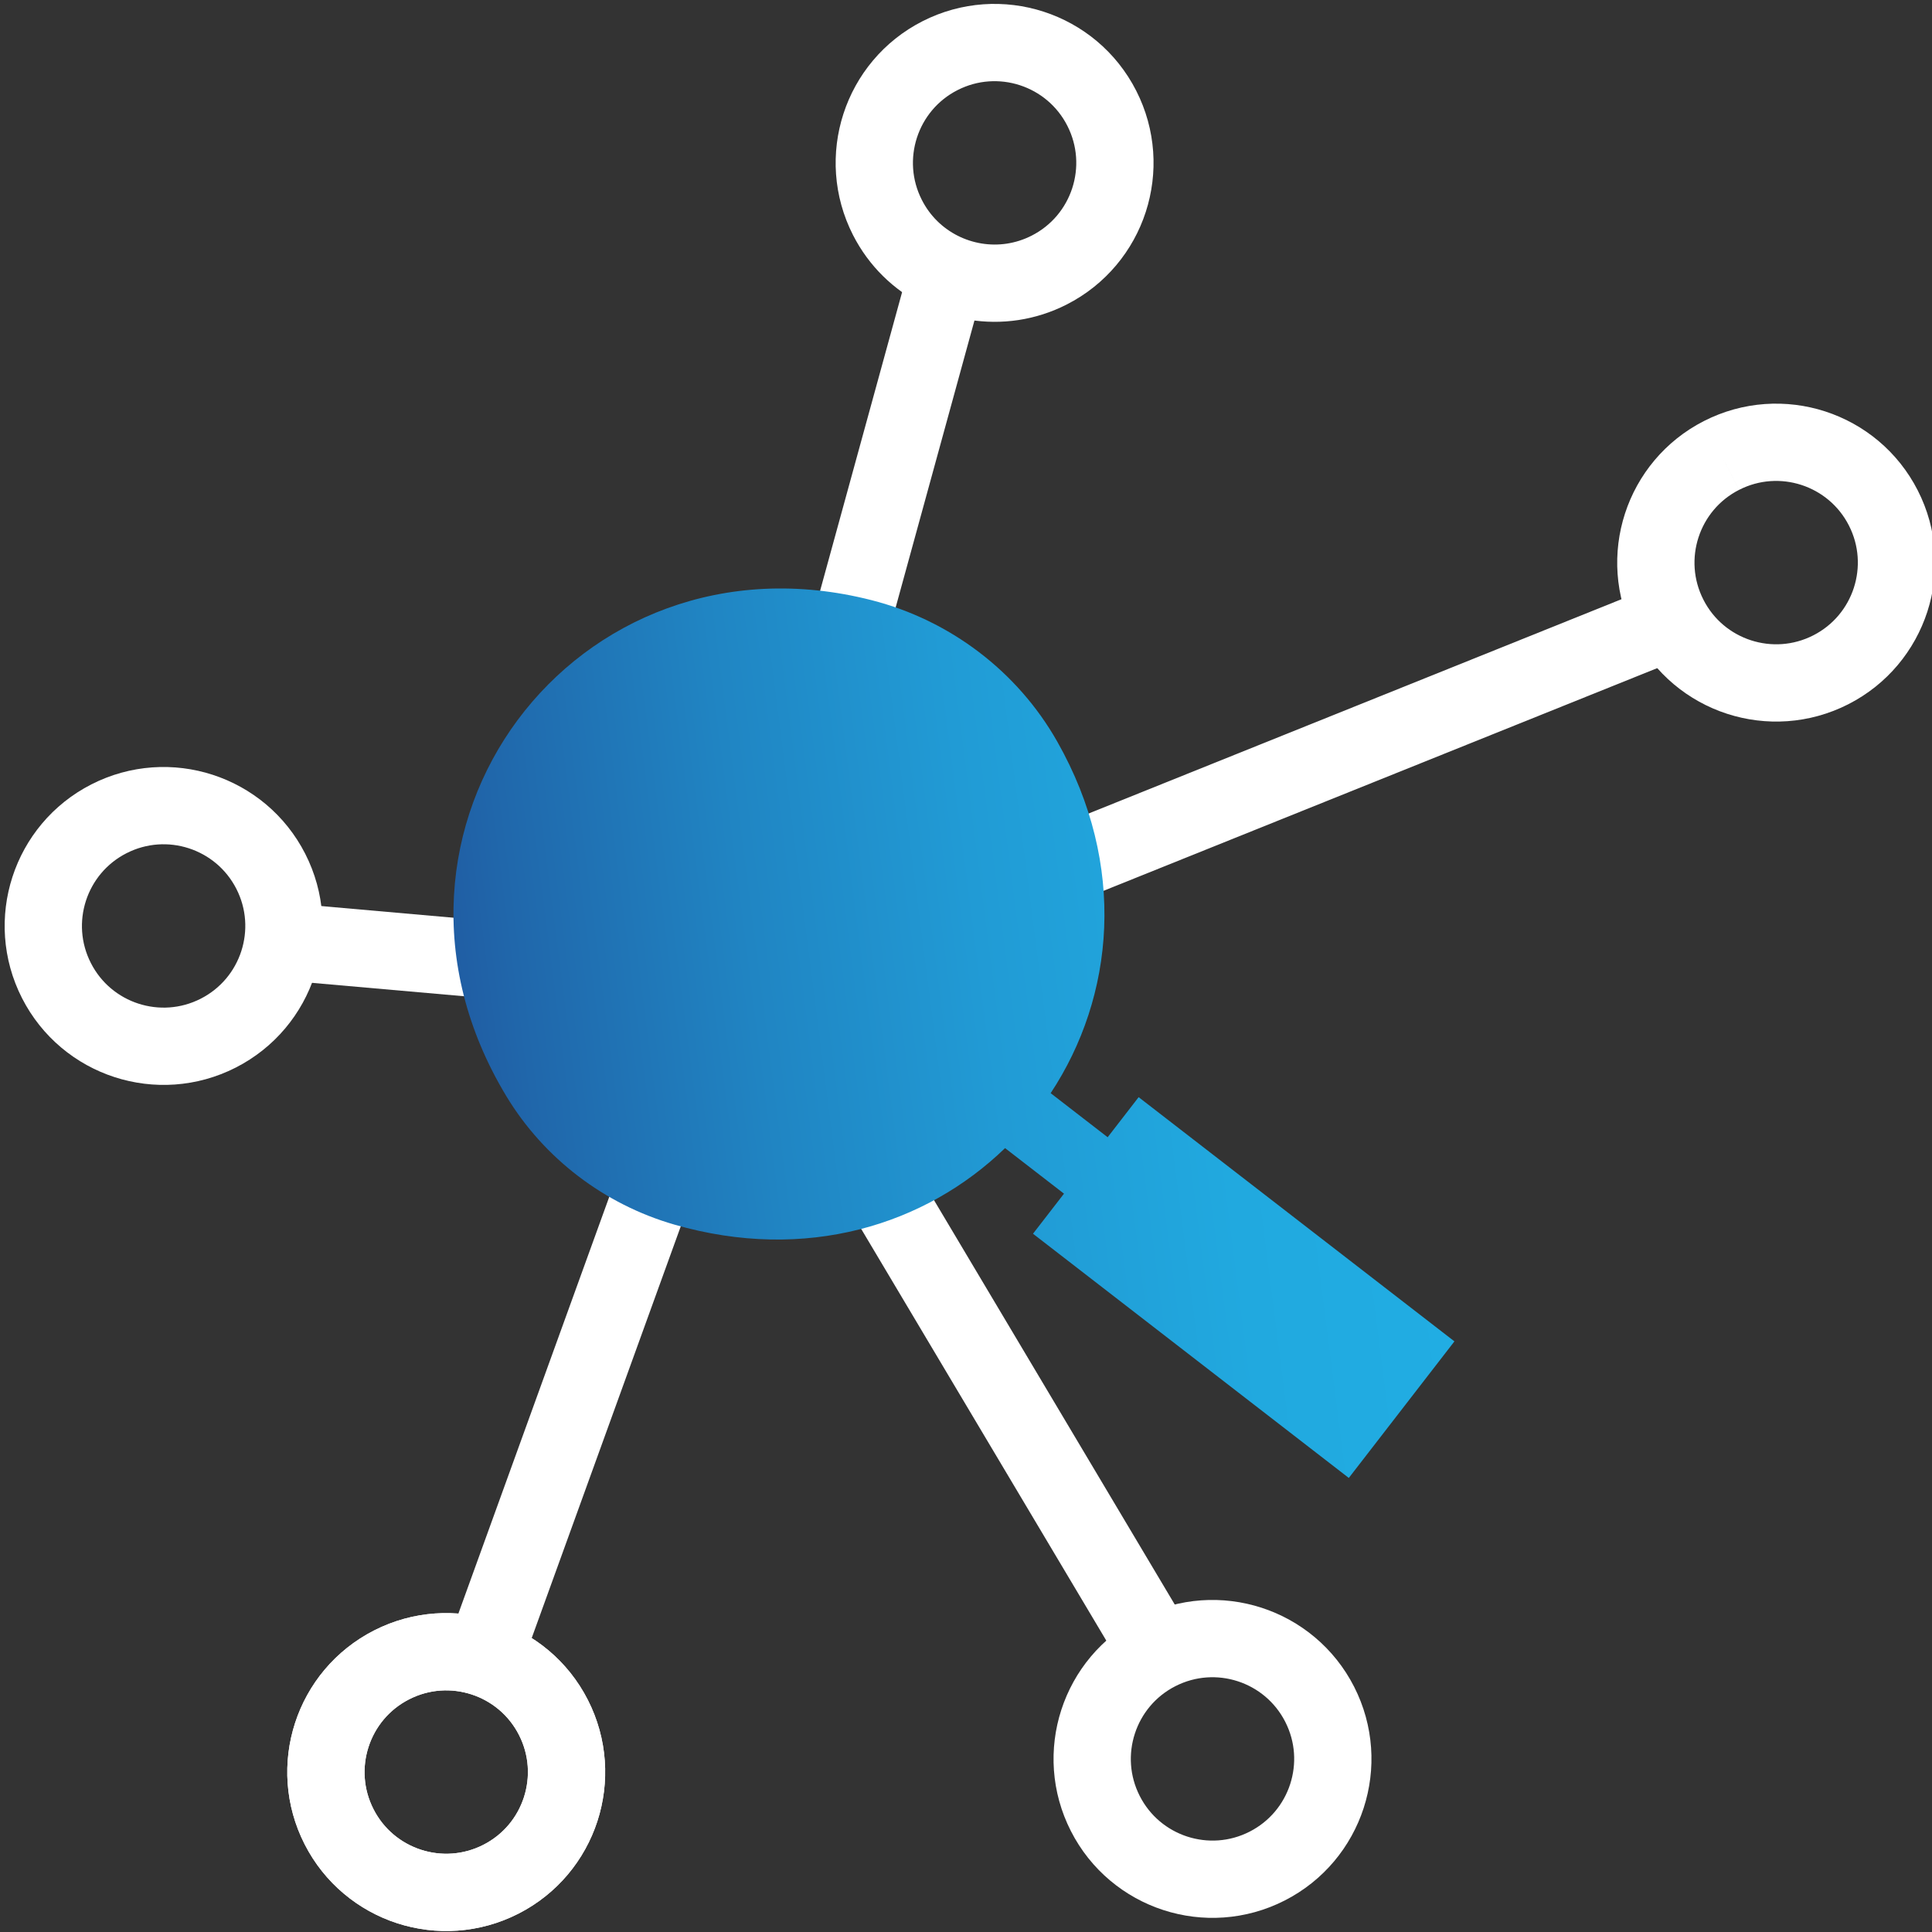 <?xml version="1.0" encoding="utf-8"?>
<!-- Generator: Adobe Illustrator 28.2.0, SVG Export Plug-In . SVG Version: 6.00 Build 0)  -->
<svg version="1.1" xmlns="http://www.w3.org/2000/svg" xmlns:xlink="http://www.w3.org/1999/xlink" x="0px" y="0px" width="100px"
	 height="100px" viewBox="0 0 100 100" style="enable-background:new 0 0 100 100;" xml:space="preserve">
<rect x="0" y="0" width="100" height="100" fill="#333333" stroke="none"/>
<style type="text/css">
	.st0{fill:none;stroke:url(#SVGID_1_);stroke-width:6;stroke-linejoin:round;stroke-miterlimit:13.333;}
	
		.st1{fill:none;stroke:url(#SVGID_00000017518254344896141530000013808980609505788047_);stroke-width:6;stroke-linejoin:round;stroke-miterlimit:13.333;}
	
		.st2{fill:none;stroke:url(#SVGID_00000019658760263959827650000012184759581953538486_);stroke-width:6;stroke-linejoin:round;stroke-miterlimit:13.333;}
	.st3{fill:none;stroke:#FFFFFF;stroke-width:4;stroke-linecap:round;stroke-linejoin:round;stroke-miterlimit:13.333;}
	.st4{fill:#FFFFFF;stroke:#FFFFFF;stroke-width:2;stroke-linecap:round;stroke-linejoin:round;stroke-miterlimit:13.333;}
	
		.st5{display:none;fill:none;stroke:#FFFFFF;stroke-width:2;stroke-linecap:round;stroke-linejoin:round;stroke-miterlimit:13.333;}
	.st6{fill:none;stroke:#FFFFFF;stroke-width:4;stroke-miterlimit:10;}
	
		.st7{fill:none;stroke:url(#SVGID_00000153686290073831344560000016636159498816222626_);stroke-width:6;stroke-linejoin:round;stroke-miterlimit:13.333;}
	
		.st8{fill:none;stroke:url(#SVGID_00000028325101404457742280000006592483812906888585_);stroke-width:6;stroke-linejoin:round;stroke-miterlimit:13.333;}
	
		.st9{fill:none;stroke:url(#SVGID_00000105395620133031891430000004328548605786601396_);stroke-width:6;stroke-linejoin:round;stroke-miterlimit:13.333;}
	.st10{fill:url(#path3933_00000031186264524073860650000005877369175562634147_);}
	.st11{fill:url(#path3933_00000016768405708746137000000018404650405187219106_);}
	.st12{fill:none;stroke:#FFFFFF;stroke-width:5;stroke-miterlimit:10;}
	.st13{fill:url(#path3933_00000021094833498869060990000003366602804390699664_);}
	.st14{fill:url(#SVGID_00000075842036061154824150000013451594278810262145_);}
	.st15{fill:none;stroke:#FFFFFF;stroke-width:4;stroke-linecap:round;stroke-linejoin:round;stroke-miterlimit:30.568;}
	.st16{fill:url(#SVGID_00000082328887548856307510000009634603770903424669_);}
	.st17{fill:none;stroke:#FFFFFF;stroke-width:4;stroke-linecap:round;stroke-linejoin:round;stroke-miterlimit:10;}
	.st18{fill:url(#SVGID_00000035520443422886109920000017846455975819398578_);}
	.st19{fill:url(#SVGID_00000088132850561518901060000016057089470203861168_);}
	.st20{fill:url(#SVGID_00000087375955039601083690000007926467299976586668_);}
	.st21{fill:url(#path107_00000155104942517172630500000017411884299080289944_);}
	
		.st22{fill:none;stroke:url(#SVGID_00000056416219490271536340000014911331595338866618_);stroke-width:8;stroke-linejoin:round;stroke-miterlimit:13.333;}
	
		.st23{fill:none;stroke:url(#SVGID_00000033349878671773786570000017451443177633335944_);stroke-width:8;stroke-linejoin:round;stroke-miterlimit:13.333;}
	
		.st24{fill:none;stroke:url(#SVGID_00000021833903402177254560000015530516996920122248_);stroke-width:8;stroke-linejoin:round;stroke-miterlimit:13.333;}
	.st25{fill:none;stroke:#FFFFFF;stroke-width:4;stroke-linecap:round;stroke-miterlimit:13.333;}
	
		.st26{fill:none;stroke:url(#SVGID_00000060724853421513316850000006624030102764497841_);stroke-width:6;stroke-linejoin:round;stroke-miterlimit:13.333;}
	
		.st27{fill:none;stroke:url(#SVGID_00000091697109550266926520000007591630923404651904_);stroke-width:6;stroke-linejoin:round;stroke-miterlimit:13.333;}
	
		.st28{fill:none;stroke:url(#SVGID_00000052075633814695515410000008048996123424183472_);stroke-width:6;stroke-linejoin:round;stroke-miterlimit:13.333;}
	.st29{fill:url(#path1996_00000180333162137548059470000000690995274470685340_);}
	.st30{fill:url(#path2004_00000014615217350340069370000012624902768887388059_);}
	.st31{fill:url(#path3552_00000119101985757283446240000001201700407474718637_);}
	.st32{fill:url(#path107_00000040573972947231841110000017714384727280441729_);}
	.st33{fill:url(#path107_00000176739863423519058770000012538490105752451982_);}
	.st34{fill:url(#path107_00000052821214226667911400000014462961340043476135_);}
	.st35{fill:url(#SVGID_00000078033502385663000260000012964522509648133251_);}
	.st36{fill:none;stroke:#FFFFFF;stroke-width:4;stroke-linecap:round;stroke-linejoin:round;stroke-miterlimit:13.333;}
	.st37{fill:url(#SVGID_00000077318326465922728100000005501517362743216773_);}
	.st38{fill:none;stroke:#FFFFFF;stroke-width:4;stroke-linejoin:round;stroke-miterlimit:10;}
	.st39{fill:url(#SVGID_00000056413212305410633530000003134407685626589069_);}
	.st40{fill:url(#SVGID_00000133512789323471117080000012894416681838430861_);}
	.st41{fill:url(#SVGID_00000141418965533443992700000008284374189118329274_);}
	.st42{fill:none;stroke:url(#SVGID_00000165214134142146742210000011396138744729608631_);stroke-width:5;stroke-miterlimit:10;}
	.st43{fill:none;stroke:url(#SVGID_00000058567599529612232470000017603760645917313718_);stroke-width:5;stroke-miterlimit:10;}
	.st44{fill:#FFFFFF;}
	.st45{fill:url(#SVGID_00000165950233892291439740000000583110764212433025_);}
	.st46{fill:url(#SVGID_00000139281373893734616140000005340307946719104434_);}
	.st47{fill-rule:evenodd;clip-rule:evenodd;fill:none;stroke:#FFFFFF;stroke-width:4;stroke-linecap:round;stroke-miterlimit:10;}
	.st48{fill:url(#SVGID_00000031890374696787622410000001891136354366046107_);}
	.st49{fill:url(#path1620_00000065759432067613994310000017125558946789156543_);}
	.st50{fill:url(#path1620_00000025410171742842464780000002602445817808110738_);}
	.st51{fill:url(#Shipping_1_00000031920666497287422220000006243257876174365858_);}
	.st52{fill:url(#SVGID_00000054226168351862125810000002388296462560347785_);}
	.st53{fill:none;stroke:url(#SVGID_00000060014138531229854360000012443560117349797520_);stroke-width:6;stroke-miterlimit:10;}
	.st54{fill:url(#Shipping_1_00000012457739909496335310000014725703457189270170_);}
	.st55{fill:url(#SVGID_00000000206435852587413580000012887170655213645706_);}
	.st56{fill:url(#SVGID_00000025420897856126029580000018241226587981331639_);}
	.st57{fill:url(#path1620_00000045582959534635484470000017713599089499193780_);}
	.st58{fill:none;stroke:#FFFFFF;stroke-width:4;stroke-linecap:round;stroke-miterlimit:10;}
	.st59{fill:url(#SVGID_00000021821131182293117880000000178502708979473583_);}
	.st60{fill:url(#SVGID_00000121256904102330069240000008554560638381620617_);}
	
		.st61{fill:none;stroke:url(#SVGID_00000085971424346928132060000014534689149680878476_);stroke-width:6;stroke-linejoin:round;stroke-miterlimit:13.333;}
	
		.st62{fill:none;stroke:url(#SVGID_00000040549954637430050060000011231387717514226333_);stroke-width:6;stroke-linejoin:round;stroke-miterlimit:13.333;}
	
		.st63{fill:none;stroke:url(#SVGID_00000047756604643673048660000015471421044564917922_);stroke-width:6;stroke-linejoin:round;stroke-miterlimit:13.333;}
	.st64{fill:url(#path3933_00000129182756276275935560000007995544094713657740_);}
	.st65{fill:url(#SVGID_00000168837382636427205080000001323260967741123980_);}
	.st66{fill:url(#SVGID_00000013155273994753231880000005090877810508101815_);}
	.st67{fill:url(#SVGID_00000181806768872903229020000008255295400214941609_);}
	.st68{fill:url(#path2004_00000012461195353592868470000010765927002754237882_);}
	.st69{fill:url(#path1620_00000182499897440319570980000014473600429655249565_);}
	.st70{fill:url(#SVGID_00000134228669492743898900000010473724061291420571_);}
	.st71{fill:url(#SVGID_00000140721544115752873900000013360912738870795162_);}
	.st72{fill:url(#SVGID_00000101815327353979627950000013159144539879777974_);}
	.st73{fill:url(#path921_00000079447083032772675710000000202384198953661868_);}
	.st74{fill:url(#path921_00000003812103459157646370000016599245343661257619_);}
	.st75{fill:url(#SVGID_00000179608711566564325880000010216127276647752370_);}
	.st76{fill:url(#SVGID_00000165919607982888755350000017865128435965325191_);}
	.st77{fill:url(#path3933_00000124158578301595900290000004997328435527725445_);}
	.st78{fill:url(#SVGID_00000131355569762993315630000013094046843543640722_);}
	.st79{fill:url(#SVGID_00000114763325163040947660000014183831398132607664_);}
	
		.st80{display:none;fill:url(#SVGID_00000016796015130172736140000005315971036143574700_);stroke:url(#SVGID_00000160876531551473882760000003052368653532810129_);stroke-width:4;stroke-linecap:round;stroke-linejoin:round;stroke-miterlimit:10;}
	
		.st81{fill:none;stroke:url(#SVGID_00000007428266450038133820000002320877185272055987_);stroke-width:4;stroke-linecap:round;stroke-linejoin:round;stroke-miterlimit:13.333;}
	
		.st82{fill:none;stroke:url(#SVGID_00000134219585088821188830000003614209106744612531_);stroke-width:6;stroke-linejoin:round;stroke-miterlimit:13.333;}
	
		.st83{fill:none;stroke:url(#SVGID_00000044880593813522173290000015992774227274818177_);stroke-width:6;stroke-linejoin:round;stroke-miterlimit:13.333;}
	
		.st84{fill:none;stroke:url(#SVGID_00000134948692583107544240000004660490887058360200_);stroke-width:6;stroke-linejoin:round;stroke-miterlimit:13.333;}
	
		.st85{fill:none;stroke:url(#SVGID_00000180335952366104499980000014417543285708239764_);stroke-width:4;stroke-linecap:round;stroke-linejoin:round;stroke-miterlimit:13.333;}
	
		.st86{fill:none;stroke:url(#SVGID_00000064346854482166477250000015436645906004562821_);stroke-width:6;stroke-linejoin:round;stroke-miterlimit:13.333;}
	
		.st87{fill:none;stroke:url(#SVGID_00000049183539824564541280000010974950948647580328_);stroke-width:6;stroke-linejoin:round;stroke-miterlimit:13.333;}
	
		.st88{fill:none;stroke:url(#SVGID_00000108301579635966610880000017972322167254799527_);stroke-width:6;stroke-linejoin:round;stroke-miterlimit:13.333;}
	.st89{fill:url(#SVGID_00000176011422592938568710000002818280439827710907_);}
	.st90{fill:url(#SVGID_00000127739309754708500710000001251237170531551885_);}
	.st91{fill:url(#SVGID_00000143589807548184112460000008951003358343861906_);}
	.st92{fill:url(#SVGID_00000078739307191676105120000005399194412370705325_);}
	.st93{fill:url(#path2004_00000156577189101334654700000015656600526497732005_);}
	.st94{fill:url(#SVGID_00000125563460553503915410000001150461278396978359_);}
	.st95{fill:url(#path107_00000018952398331164800350000002715037663187411591_);}
	.st96{display:none;fill:url(#SVGID_00000097498813446366495550000007863286809345448340_);}
	
		.st97{fill:none;stroke:url(#SVGID_00000147911600933589406050000010466855764136437638_);stroke-width:4;stroke-linejoin:round;stroke-miterlimit:13.333;}
	
		.st98{fill:none;stroke:url(#SVGID_00000099640209241221904530000018265338497492035494_);stroke-width:4;stroke-linejoin:round;stroke-miterlimit:13.333;}
	
		.st99{fill:none;stroke:url(#SVGID_00000054247841533818961770000017010133799855409028_);stroke-width:4;stroke-linejoin:round;stroke-miterlimit:13.333;}
	
		.st100{fill:none;stroke:url(#SVGID_00000103969414583393072820000016000822176313030793_);stroke-width:4;stroke-linejoin:round;stroke-miterlimit:13.333;}
	
		.st101{fill:none;stroke:url(#SVGID_00000127014426560152947030000002528125287164695710_);stroke-width:4;stroke-linejoin:round;stroke-miterlimit:13.333;}
	
		.st102{fill:none;stroke:url(#SVGID_00000098214102911626706370000014225485027650791816_);stroke-width:4;stroke-linejoin:round;stroke-miterlimit:13.333;}
	
		.st103{fill:none;stroke:url(#SVGID_00000169549336204055024240000005570017503460762754_);stroke-width:6;stroke-linejoin:round;stroke-miterlimit:13.333;}
	
		.st104{fill:none;stroke:url(#SVGID_00000018204451563539109600000018084651095792650662_);stroke-width:6;stroke-linejoin:round;stroke-miterlimit:13.333;}
	
		.st105{fill:none;stroke:url(#SVGID_00000085962203064843781370000004583527248442377876_);stroke-width:6;stroke-linejoin:round;stroke-miterlimit:13.333;}
	
		.st106{fill:none;stroke:url(#SVGID_00000074416353001737440050000008328889242507694487_);stroke-width:4;stroke-linejoin:round;stroke-miterlimit:13.333;}
	
		.st107{fill:none;stroke:url(#SVGID_00000145053274294315815090000015069987168638833048_);stroke-width:4;stroke-linejoin:round;stroke-miterlimit:13.333;}
	
		.st108{fill:none;stroke:url(#SVGID_00000007390355676310349120000003770586439174396841_);stroke-width:4;stroke-linejoin:round;stroke-miterlimit:13.333;}
	
		.st109{fill:none;stroke:url(#SVGID_00000065052049412995960720000006935538297714934657_);stroke-width:4;stroke-linejoin:round;stroke-miterlimit:13.333;}
	
		.st110{fill:none;stroke:url(#SVGID_00000170277293737426792250000008975380574265582976_);stroke-width:4;stroke-linejoin:round;stroke-miterlimit:13.333;}
	
		.st111{fill:none;stroke:url(#SVGID_00000083071891796713690530000018105546655966476175_);stroke-width:4;stroke-linejoin:round;stroke-miterlimit:13.333;}
	
		.st112{fill:none;stroke:url(#SVGID_00000018208694125472591700000009816054835817340331_);stroke-width:4;stroke-linejoin:round;stroke-miterlimit:13.333;}
	
		.st113{fill:none;stroke:url(#SVGID_00000044154617267459038840000008440612140976187839_);stroke-width:4;stroke-linejoin:round;stroke-miterlimit:13.333;}
	
		.st114{fill:none;stroke:url(#SVGID_00000090259153906425261030000014136971372196406913_);stroke-width:4;stroke-linejoin:round;stroke-miterlimit:13.333;}
	
		.st115{fill:none;stroke:url(#SVGID_00000013172353390844255360000012742747953255689386_);stroke-width:4;stroke-linejoin:round;stroke-miterlimit:13.333;}
	
		.st116{fill:none;stroke:url(#SVGID_00000140008073959517163310000009374115208445742751_);stroke-width:4;stroke-linejoin:round;stroke-miterlimit:13.333;}
	
		.st117{fill:none;stroke:url(#SVGID_00000053537916426953645200000008193788821653930943_);stroke-width:4;stroke-linejoin:round;stroke-miterlimit:13.333;}
	.st118{fill:url(#SVGID_00000124158593735087144330000017822339883589834126_);}
	.st119{fill:none;stroke:url(#SVGID_00000005983503116379064880000011656329967450886058_);stroke-width:7;stroke-miterlimit:10;}
	.st120{fill:url(#SVGID_00000054984135260281802810000018288874560310366139_);}
	.st121{fill:url(#SVGID_00000026885236721312368790000012307013623583363471_);}
	.st122{fill:url(#SVGID_00000145018014398845286740000015309765719028444073_);}
	.st123{fill:url(#SVGID_00000115510457253617027210000000010927787915079592_);}
	.st124{fill:url(#SVGID_00000178892294864207529770000011586795836728609929_);}
	.st125{fill:url(#Shipping_1_00000039117384803046499540000004501576859042208932_);}
	.st126{fill:url(#Shipping_1_00000070085864080077802090000012649525054538082953_);}
	.st127{fill:url(#path3552_00000075135718029040501000000017186697130383105204_);}
	
		.st128{fill:none;stroke:url(#SVGID_00000047032952211808031080000001883528459421571209_);stroke-width:6;stroke-linejoin:round;stroke-miterlimit:13.333;}
	
		.st129{fill:none;stroke:url(#SVGID_00000014611818166898078220000011420517768012923531_);stroke-width:6;stroke-linejoin:round;stroke-miterlimit:13.333;}
	
		.st130{fill:none;stroke:url(#SVGID_00000015353978294817739030000017182352667920806562_);stroke-width:6;stroke-linejoin:round;stroke-miterlimit:13.333;}
	.st131{fill:url(#SVGID_00000146479477753161432370000014955364292571474606_);}
	.st132{fill:url(#SVGID_00000094579100550526825800000011312258492789483443_);}
	
		.st133{fill:none;stroke:url(#SVGID_00000066509880478495110210000008619246713617898644_);stroke-width:6;stroke-linejoin:round;stroke-miterlimit:13.333;}
	
		.st134{fill:none;stroke:url(#SVGID_00000085224127648754999980000018210786072213173390_);stroke-width:6;stroke-linejoin:round;stroke-miterlimit:13.333;}
	
		.st135{fill:none;stroke:url(#SVGID_00000023243850745355658010000001956242019516288935_);stroke-width:6;stroke-linejoin:round;stroke-miterlimit:13.333;}
	
		.st136{fill:none;stroke:url(#SVGID_00000073703090483117920920000001276350966188271243_);stroke-width:6;stroke-linejoin:round;stroke-miterlimit:13.333;}
	
		.st137{fill:none;stroke:url(#SVGID_00000099650099305873583330000011248673136357608592_);stroke-width:6;stroke-linejoin:round;stroke-miterlimit:13.333;}
	
		.st138{fill:none;stroke:url(#SVGID_00000164485634944535151800000016367960763590360985_);stroke-width:6;stroke-linejoin:round;stroke-miterlimit:13.333;}
	
		.st139{fill:none;stroke:url(#SVGID_00000062879798394140564330000008025753501536403127_);stroke-width:6;stroke-linejoin:round;stroke-miterlimit:13.333;}
	
		.st140{fill:none;stroke:url(#SVGID_00000147216679899619594700000000885341434182042272_);stroke-width:6;stroke-linejoin:round;stroke-miterlimit:13.333;}
	
		.st141{fill:none;stroke:url(#SVGID_00000144331003765101323010000011900110003050300546_);stroke-width:6;stroke-linejoin:round;stroke-miterlimit:13.333;}
	.st142{fill:url(#path1996_00000000932352066849448650000000724765267787829143_);}
	.st143{fill:url(#path2004_00000022534273313643770970000000486750187234278575_);}
	.st144{fill:url(#path921_00000080920096360563380950000010471075280100466058_);}
	
		.st145{fill:none;stroke:url(#SVGID_00000001644353282212859840000010949200085016609969_);stroke-width:4;stroke-linejoin:round;stroke-miterlimit:13.333;}
	
		.st146{fill:none;stroke:url(#SVGID_00000043418745427757755590000007439847898397834415_);stroke-width:4;stroke-linejoin:round;stroke-miterlimit:13.333;}
	.st147{fill:url(#SVGID_00000083786544468944277230000004726392426178838690_);}
	.st148{display:none;}
	.st149{display:inline;fill:#FFFFFF;}
	.st150{fill:none;stroke:#FFFFFF;stroke-width:4;}
	.st151{fill:url(#SVGID_00000056417248103730960060000016635053659611267000_);}
	.st152{fill:url(#SVGID_00000113335516033871319260000011131643239943464632_);}
	.st153{fill:none;}
	.st154{fill:url(#SVGID_00000068653690299979466060000013088877032796586423_);}
	.st155{fill:url(#SVGID_00000147911520317791657680000008302963810522371494_);}
	.st156{fill:url(#path3933_00000033343372037237272800000015923328205965510304_);}
	.st157{fill:url(#path3933_00000101070766495322079970000009845181788314029956_);}
	.st158{fill:url(#path3552_00000002366588760163762840000016179915835990977694_);}
	.st159{fill:url(#path3552_00000018199975943327389230000001658612576383251640_);}
	.st160{fill:url(#SVGID_00000131341400643102917000000008266359051601738661_);}
	.st161{fill:url(#Shipping_1_00000160898354917186449100000012186386082364879283_);}
	.st162{fill:url(#SVGID_00000015315881321406723810000002170675183294263447_);}
	.st163{fill:url(#SVGID_00000114782641128700563210000003289116583160391077_);}
	.st164{fill:none;stroke:url(#SVGID_00000134240819290170347830000009111268081789399199_);stroke-width:6;stroke-miterlimit:10;}
	.st165{fill:url(#SVGID_00000131365926012816693350000008265675270287806129_);}
	.st166{fill:url(#SVGID_00000034774675015950109390000014097074078561489581_);}
	.st167{fill:url(#SVGID_00000021098438491896900340000006932779902916508582_);}
	.st168{fill:#FFFFFF;stroke:#FFFFFF;stroke-width:4;stroke-linecap:round;stroke-linejoin:round;stroke-miterlimit:10;}
	.st169{fill:url(#SVGID_00000158728061988063324250000013038068333709825956_);}
	.st170{fill:url(#SVGID_00000029023063446517753780000014357556438579118759_);}
	.st171{fill:none;stroke:#FFFFFF;stroke-width:4;stroke-linecap:square;stroke-miterlimit:10;}
	.st172{fill:url(#path1877_00000172398496745779094530000016256418771996615589_);}
	.st173{fill:url(#path1877_00000093890045184963711900000007879793597083115177_);}
	.st174{fill:url(#path1877_00000178915600960739227250000007991970799959081110_);}
	.st175{fill:url(#path1877_00000075121252834928353720000001644694635677144249_);}
	.st176{fill:url(#SVGID_00000090985664744724152870000007492729393909229229_);}
	.st177{fill:url(#SVGID_00000134938093361649276540000007796076909791985572_);}
	.st178{fill:url(#SVGID_00000031924938032959678220000000381261459615201467_);}
	
		.st179{display:none;fill:none;stroke:#FFFFFF;stroke-width:4;stroke-linecap:round;stroke-linejoin:round;stroke-miterlimit:13.333;}
	.st180{fill:none;stroke:#FFFFFF;stroke-linecap:round;stroke-linejoin:round;stroke-miterlimit:13.333;}
</style>
<g id="Ebene_2">
	<g>
		<g>
			<g>
				<g>
					<line class="st6" x1="49.032" y1="14.154" x2="43.325" y2="34.939"/>
					<line class="st6" x1="86.49" y1="32.14" x2="50.015" y2="46.809"/>
					<line class="st6" x1="24.823" y1="86.362" x2="35.474" y2="56.944"/>
					<line class="st6" x1="44.06" y1="58.834" x2="59.932" y2="85.493"/>
					<line class="st6" x1="14.643" y1="48.731" x2="31.324" y2="50.202"/>
					<g>
						<path class="st6" d="M20.27,86.174c-3.064,1.561-4.282,5.311-2.721,8.375
							c1.561,3.064,5.311,4.282,8.375,2.721c3.064-1.561,4.282-5.311,2.721-8.375
							C27.084,85.831,23.334,84.612,20.27,86.174"/>
						<path class="st6" d="M20.27,86.174c-3.064,1.561-4.282,5.311-2.721,8.375
							c1.561,3.064,5.311,4.282,8.375,2.721c3.064-1.561,4.282-5.311,2.721-8.375
							C27.084,85.831,23.334,84.612,20.27,86.174z"/>
						<path class="st6" d="M5.642,42.379c-3.064,1.561-4.282,5.311-2.721,8.375
							c1.561,3.064,5.311,4.282,8.375,2.721c3.064-1.561,4.282-5.311,2.721-8.375
							C12.455,42.037,8.706,40.818,5.642,42.379z"/>
						<path class="st6" d="M48.654,2.882c-3.064,1.561-4.282,5.311-2.721,8.375
							c0.312,0.613,0.712,1.152,1.176,1.609c1.857,1.831,4.747,2.361,7.198,1.112
							c3.064-1.561,4.282-5.311,2.721-8.375C55.468,2.539,51.718,1.321,48.654,2.882"/>
						<path class="st6" d="M89.107,23.573c-3.064,1.561-4.282,5.311-2.721,8.375
							c1.561,3.064,5.311,4.282,8.375,2.721c3.064-1.561,4.282-5.311,2.721-8.375
							C95.921,23.23,92.171,22.011,89.107,23.573"/>
						<path class="st6" d="M59.932,85.493c-3.064,1.561-4.282,5.311-2.721,8.375
							c1.561,3.064,5.311,4.282,8.375,2.721c3.064-1.561,4.282-5.311,2.721-8.375
							C66.745,85.15,62.996,83.932,59.932,85.493"/>
					</g>
				</g>
			</g>
		</g>
		
			<linearGradient id="SVGID_1_" gradientUnits="userSpaceOnUse" x1="24.738" y1="54.273" x2="73.458" y2="54.273" gradientTransform="matrix(0.992 -0.127 0.127 0.992 -6.807 6.609)">
			<stop  offset="0" style="stop-color:#205EA4"/>
			<stop  offset="0.062" style="stop-color:#2067AB"/>
			<stop  offset="0.311" style="stop-color:#2085C3"/>
			<stop  offset="0.554" style="stop-color:#219BD5"/>
			<stop  offset="0.787" style="stop-color:#21A9DF"/>
			<stop  offset="1" style="stop-color:#21ADE3"/>
		</linearGradient>
		<path style="fill:url(#SVGID_1_);" d="M75.281,69.429L58.936,56.789c-0-0-0-0-0,0
			l-1.604,2.074l-2.95-2.281c3.301-5.001,3.974-11.791,0.338-18.203
			c-2.061-3.635-5.554-6.278-9.602-7.313C29.797,27.15,17.89,42.95,26.204,56.731
			c1.945,3.224,5.08,5.609,8.697,6.653c6.816,1.968,13.007,0.022,17.121-3.958l3.05,2.358
			l-1.604,2.074l16.346,12.64c0,0,0,0,0,0L75.281,69.429z"/>
	</g>
</g>
<g id="Bennenung_Icons">
</g>
</svg>
